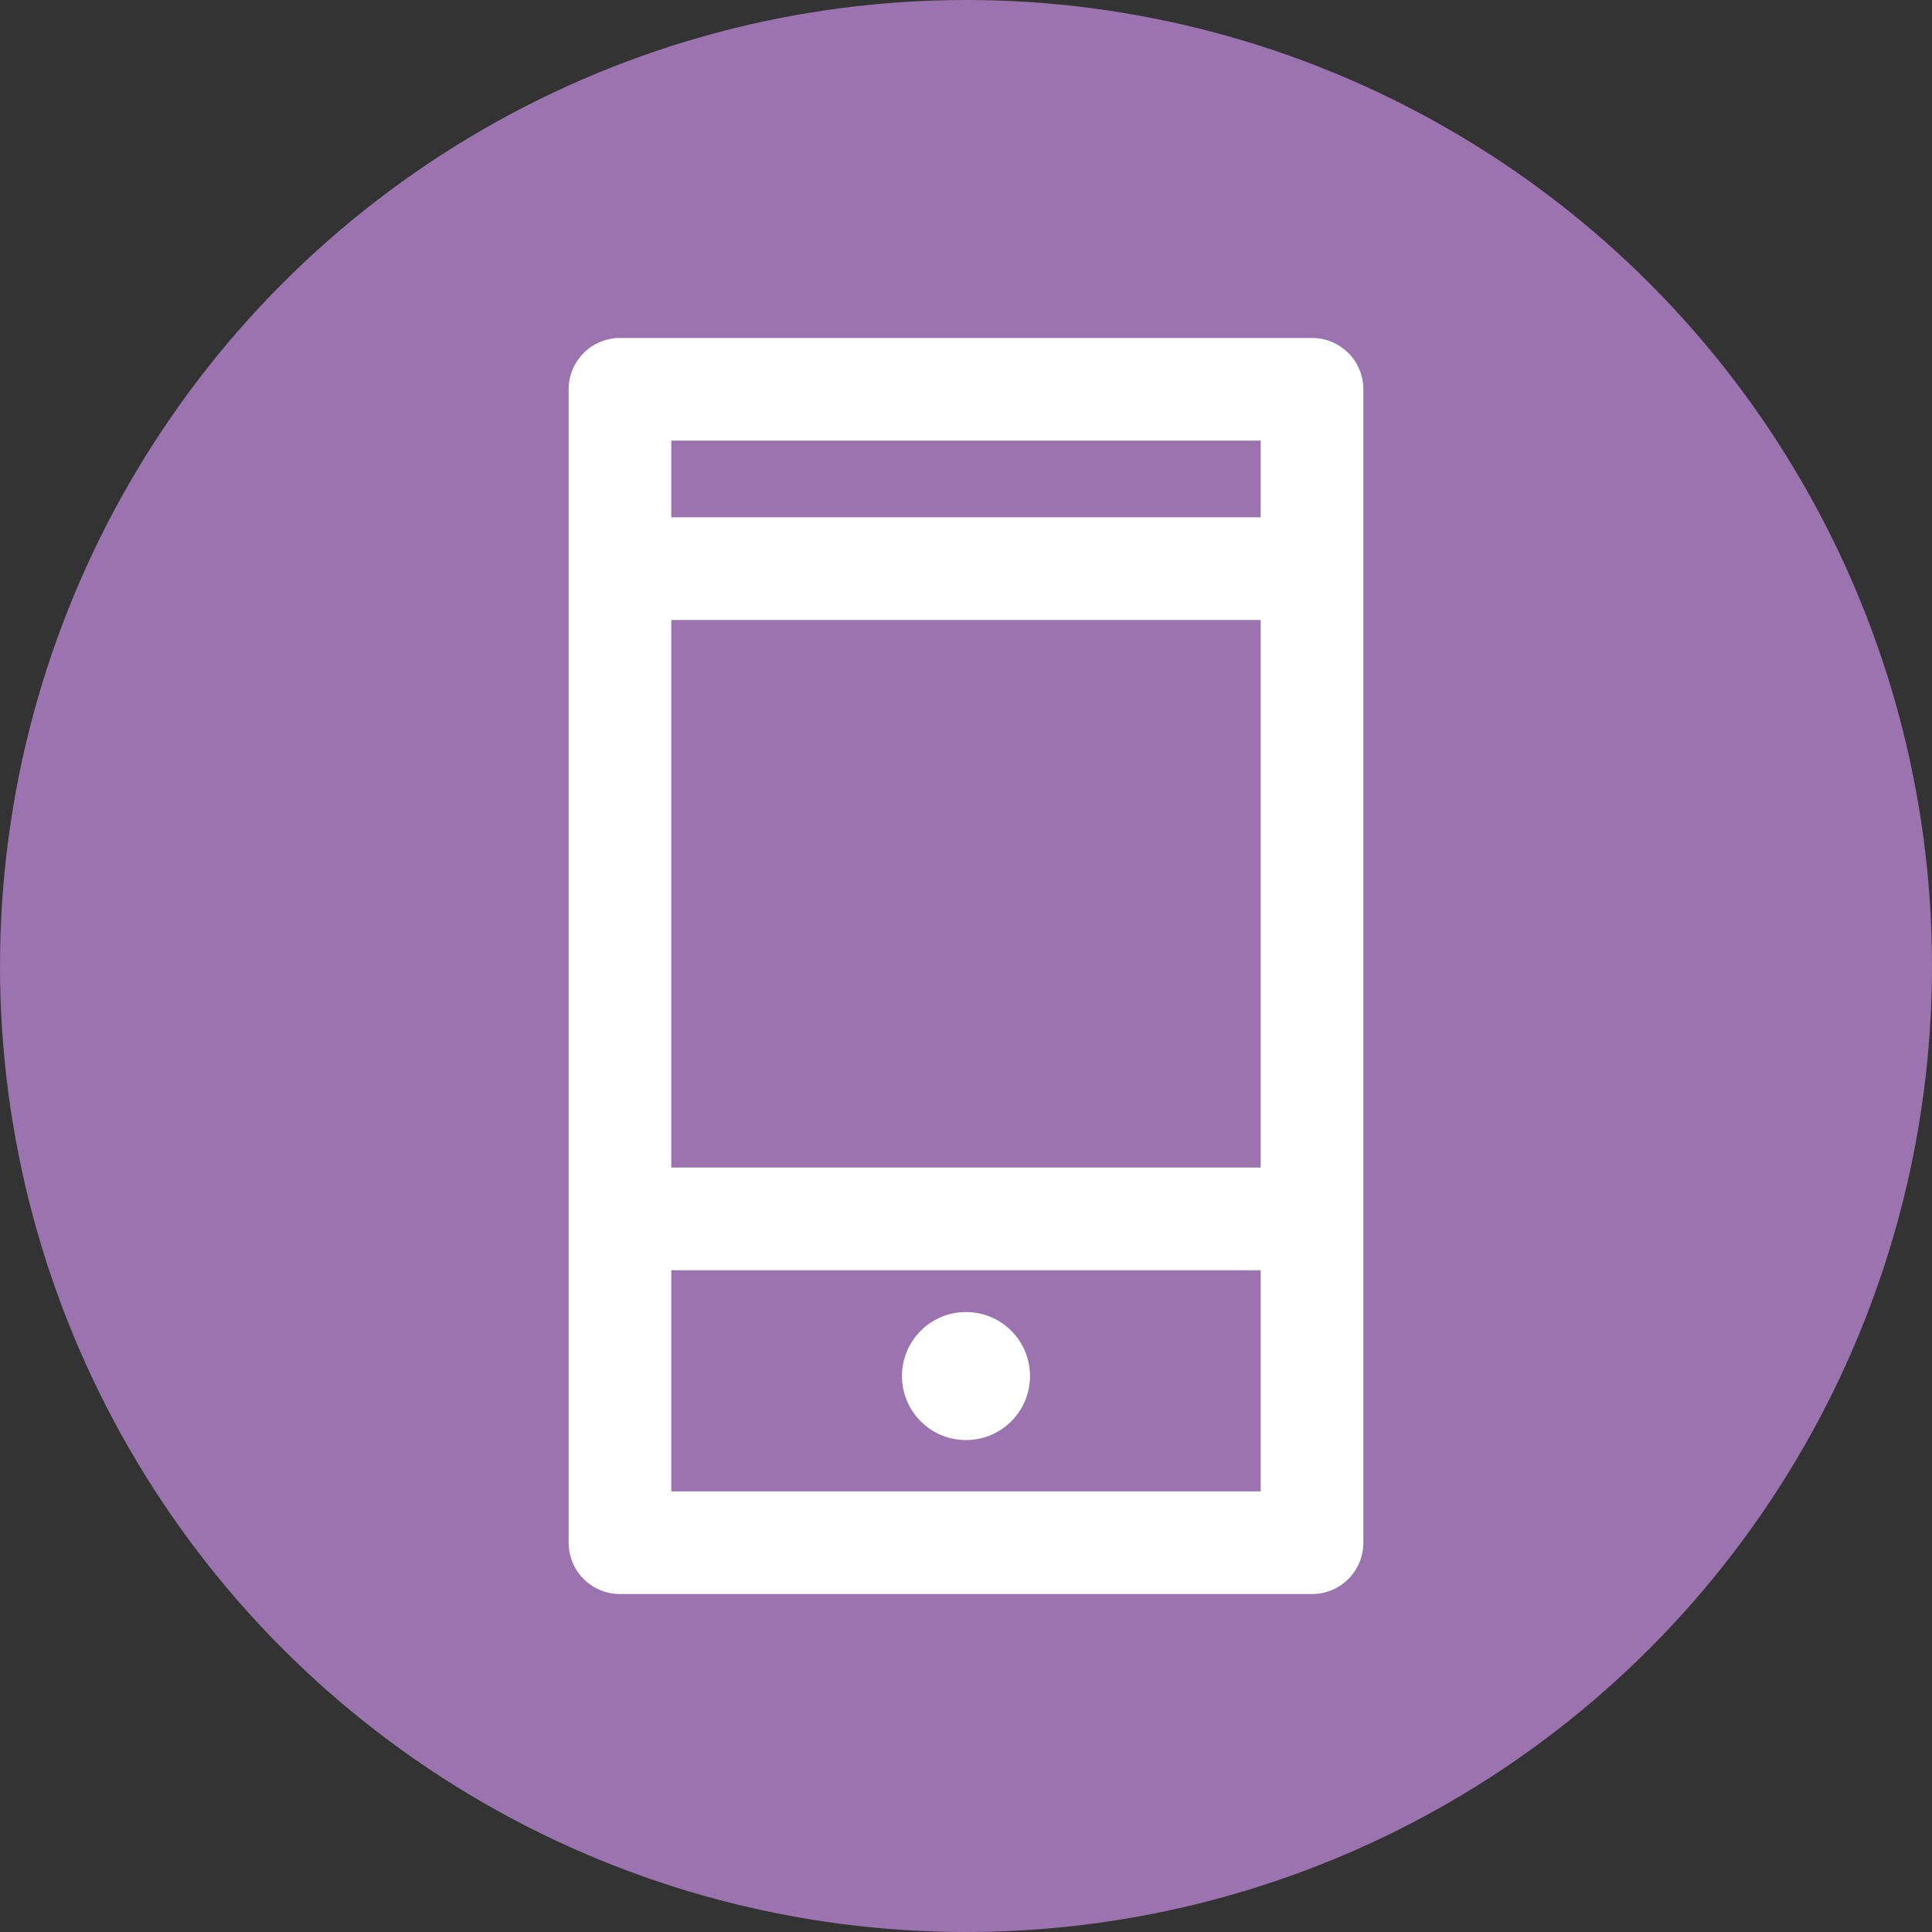 <?xml version="1.0" encoding="UTF-8" standalone="no"?><svg xmlns="http://www.w3.org/2000/svg" xmlns:xlink="http://www.w3.org/1999/xlink" fill="#9b73af" height="67" preserveAspectRatio="xMidYMid meet" version="1" viewBox="0.0 0.0 67.0 67.0" width="67" zoomAndPan="magnify"><rect x="0.0" y="0.0" width="67.0" height="67.0" fill="#333333" stroke="none"/><g data-name="Layer 2"><g data-name="Layer 1"><g id="change1_1"><circle cx="33.5" cy="33.5" r="33.5"/></g><path d="M21.5 13.5H45.5V53.5H21.5z" fill="none" stroke="#ffffff" stroke-linecap="round" stroke-linejoin="round" stroke-width="3.56"/><path d="M22.39 19.72L44.83 19.72" fill="none" stroke="#ffffff" stroke-linecap="round" stroke-linejoin="round" stroke-width="3.56"/><path d="M22.39 42.27L44.83 42.27" fill="none" stroke="#ffffff" stroke-linecap="round" stroke-linejoin="round" stroke-width="3.56"/><g id="change2_1"><circle cx="33.5" cy="47.72" fill="#ffffff" r="2.22"/></g></g></g></svg>